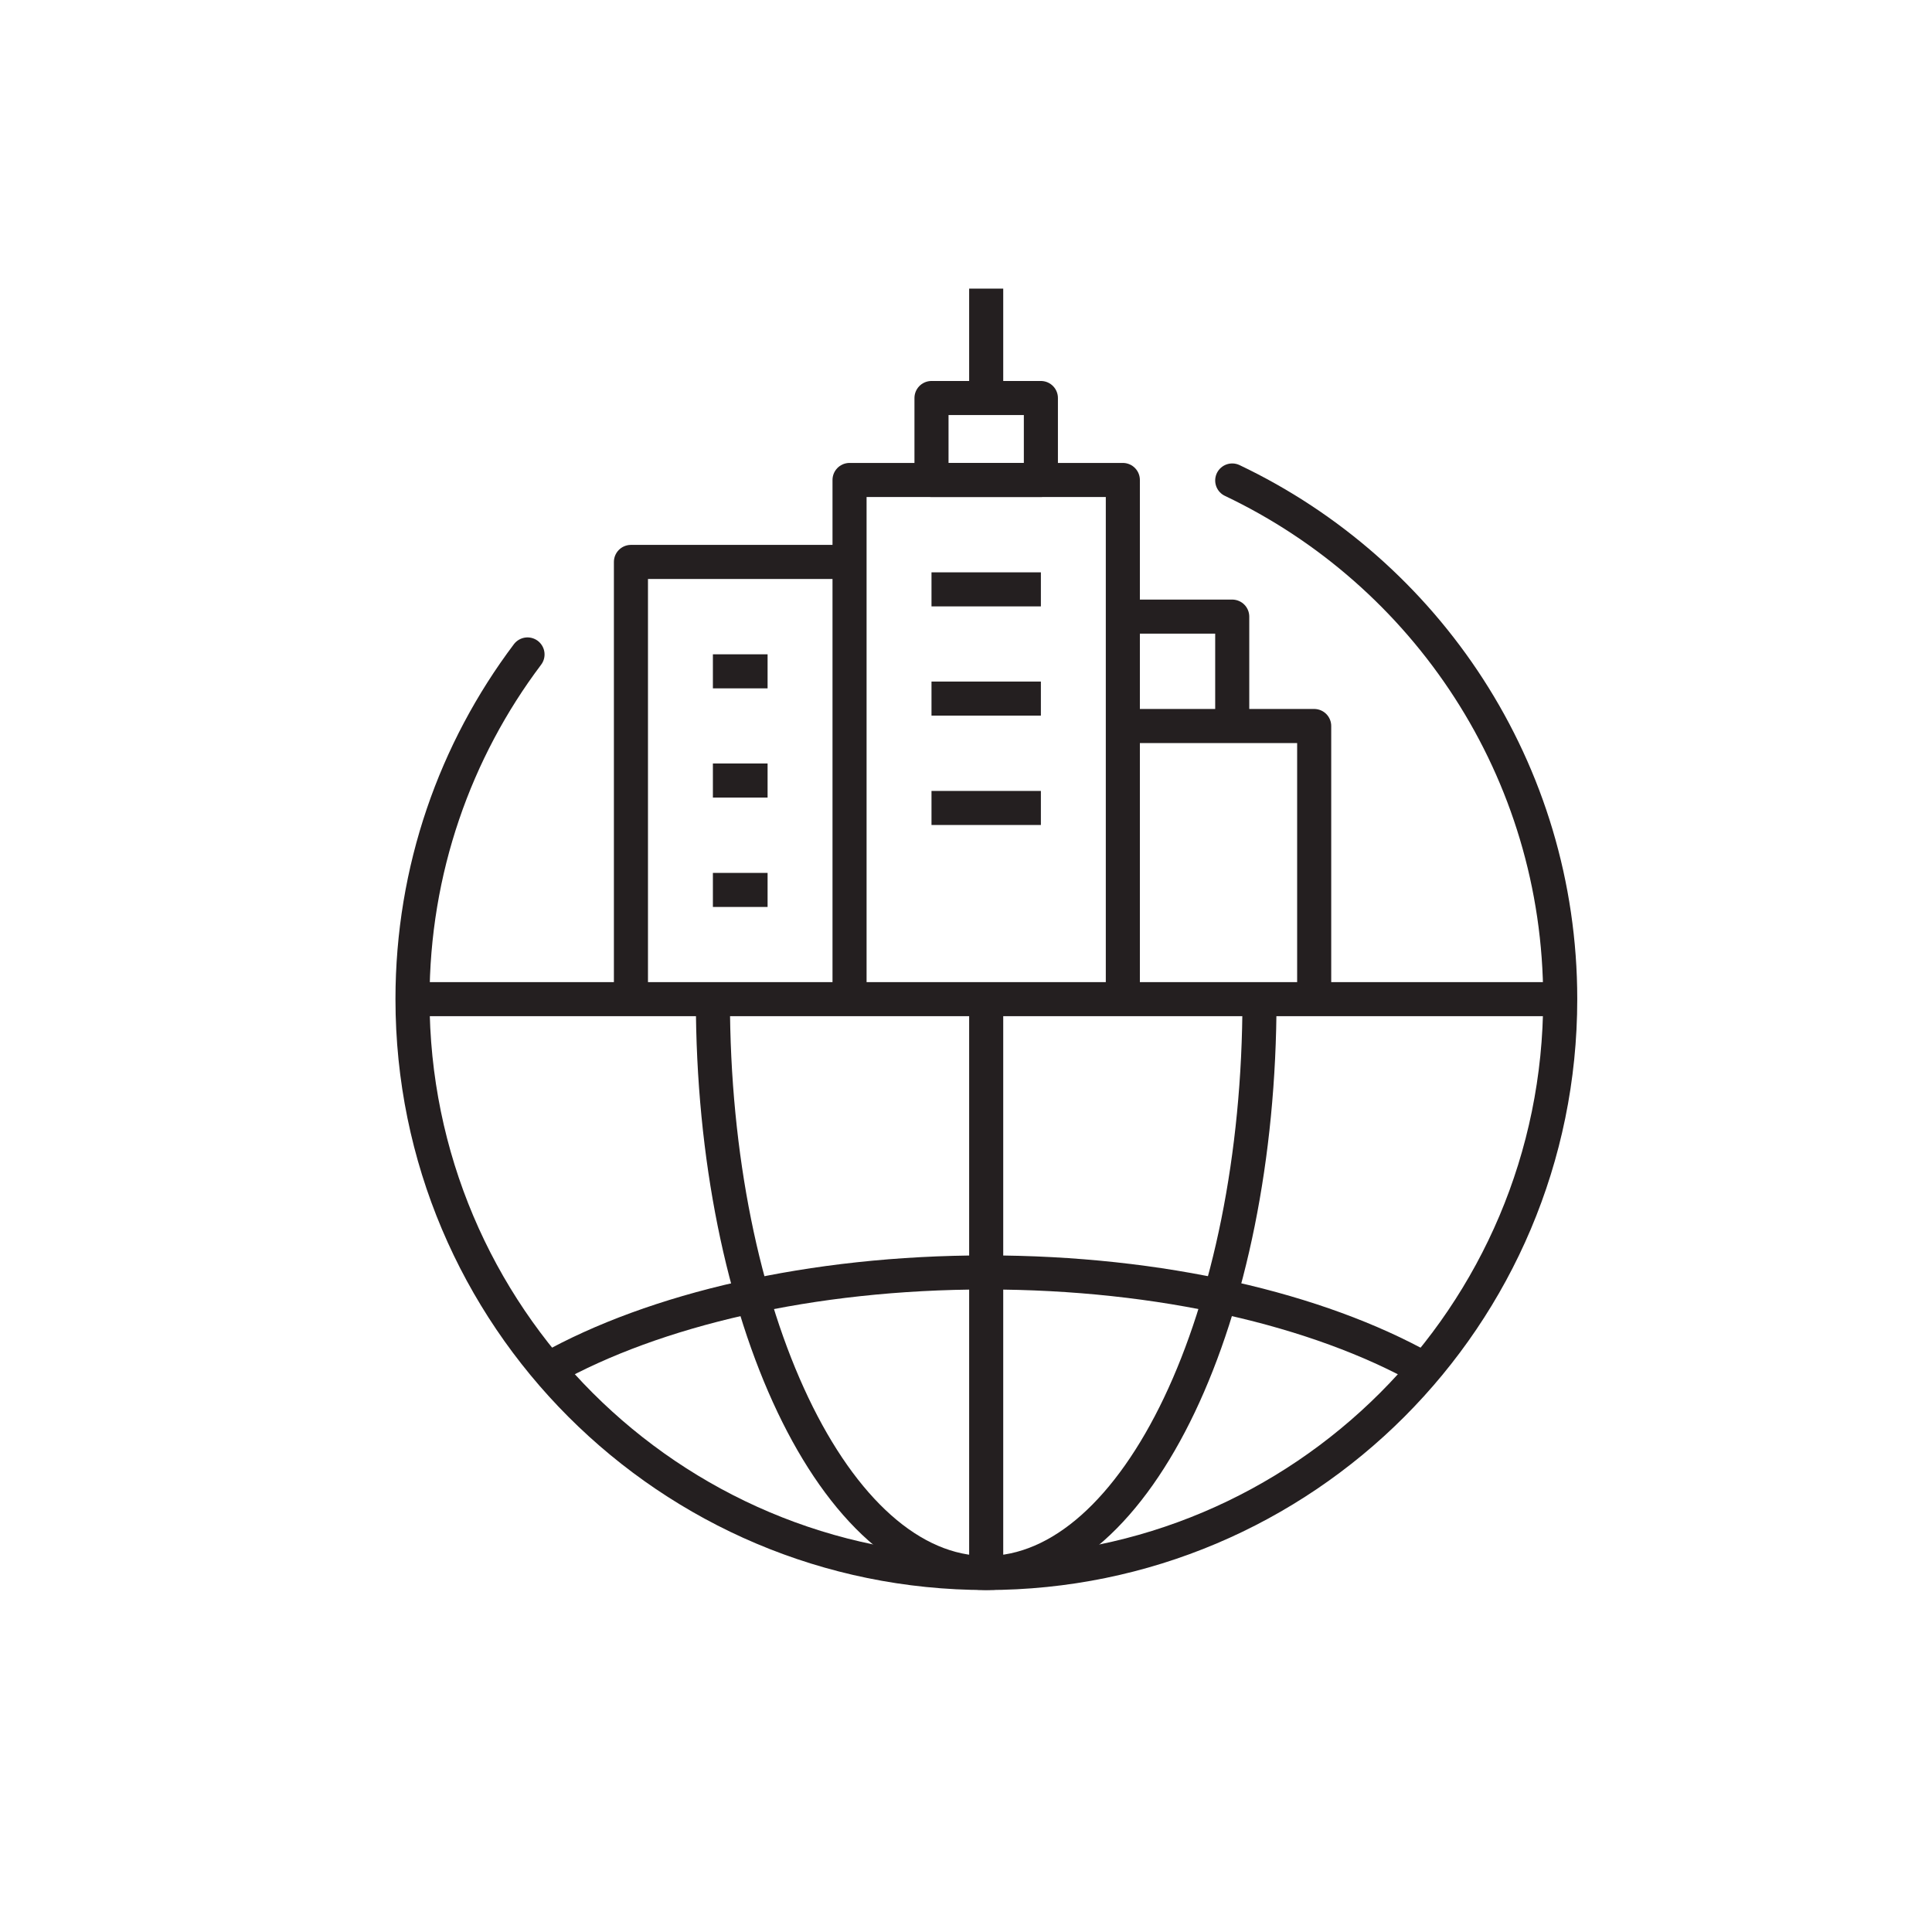 <?xml version="1.0" encoding="UTF-8"?>
<svg id="Layer_2" data-name="Layer 2" xmlns="http://www.w3.org/2000/svg" viewBox="0 0 113.39 113.39">
  <defs>
    <style>
      .cls-1 {
        stroke-linecap: round;
      }

      .cls-1, .cls-2 {
        fill: none;
        stroke: #241f20;
        stroke-linejoin: round;
        stroke-width: 2px;
      }
    </style>
  </defs>
  <path class="cls-1" d="M72.32,28.2c11.38,5.41,19.25,17,19.25,30.44,0,18.6-15.08,33.68-33.68,33.68-18.6,0-33.68-15.08-33.68-33.68,0-7.59,2.51-14.6,6.75-20.23"/>
  <path class="cls-2" d="M73.92,58.64c0,18.6-7.18,33.68-16.04,33.68-8.86,0-16.04-15.08-16.04-33.68"/>
  <line class="cls-2" x1="57.88" y1="58.64" x2="57.88" y2="92.33"/>
  <line class="cls-2" x1="91.56" y1="58.64" x2="24.2" y2="58.64"/>
  <path class="cls-2" d="M83.55,80.33c-6.18-3.46-15.38-5.65-25.67-5.65-10.28,0-19.48,2.19-25.66,5.65"/>
  <polyline class="cls-2" points="65.9 42.61 77.13 42.61 77.13 58.64"/>
  <polyline class="cls-2" points="49.86 32.98 37.03 32.98 37.03 58.64"/>
  <polyline class="cls-2" points="65.9 58.64 65.9 28.17 49.86 28.17 49.86 58.64"/>
  <rect class="cls-2" x="54.67" y="23.36" width="6.42" height="4.81"/>
  <line class="cls-2" x1="57.88" y1="23.36" x2="57.88" y2="16.94"/>
  <line class="cls-2" x1="54.67" y1="34.59" x2="61.09" y2="34.59"/>
  <line class="cls-2" x1="54.67" y1="41" x2="61.09" y2="41"/>
  <line class="cls-2" x1="54.67" y1="47.42" x2="61.09" y2="47.42"/>
  <line class="cls-2" x1="41.84" y1="39.4" x2="45.05" y2="39.4"/>
  <line class="cls-2" x1="41.84" y1="45.81" x2="45.05" y2="45.81"/>
  <line class="cls-2" x1="41.84" y1="52.23" x2="45.05" y2="52.23"/>
  <polyline class="cls-2" points="65.9 36.19 72.32 36.19 72.32 42.61"/>
</svg>